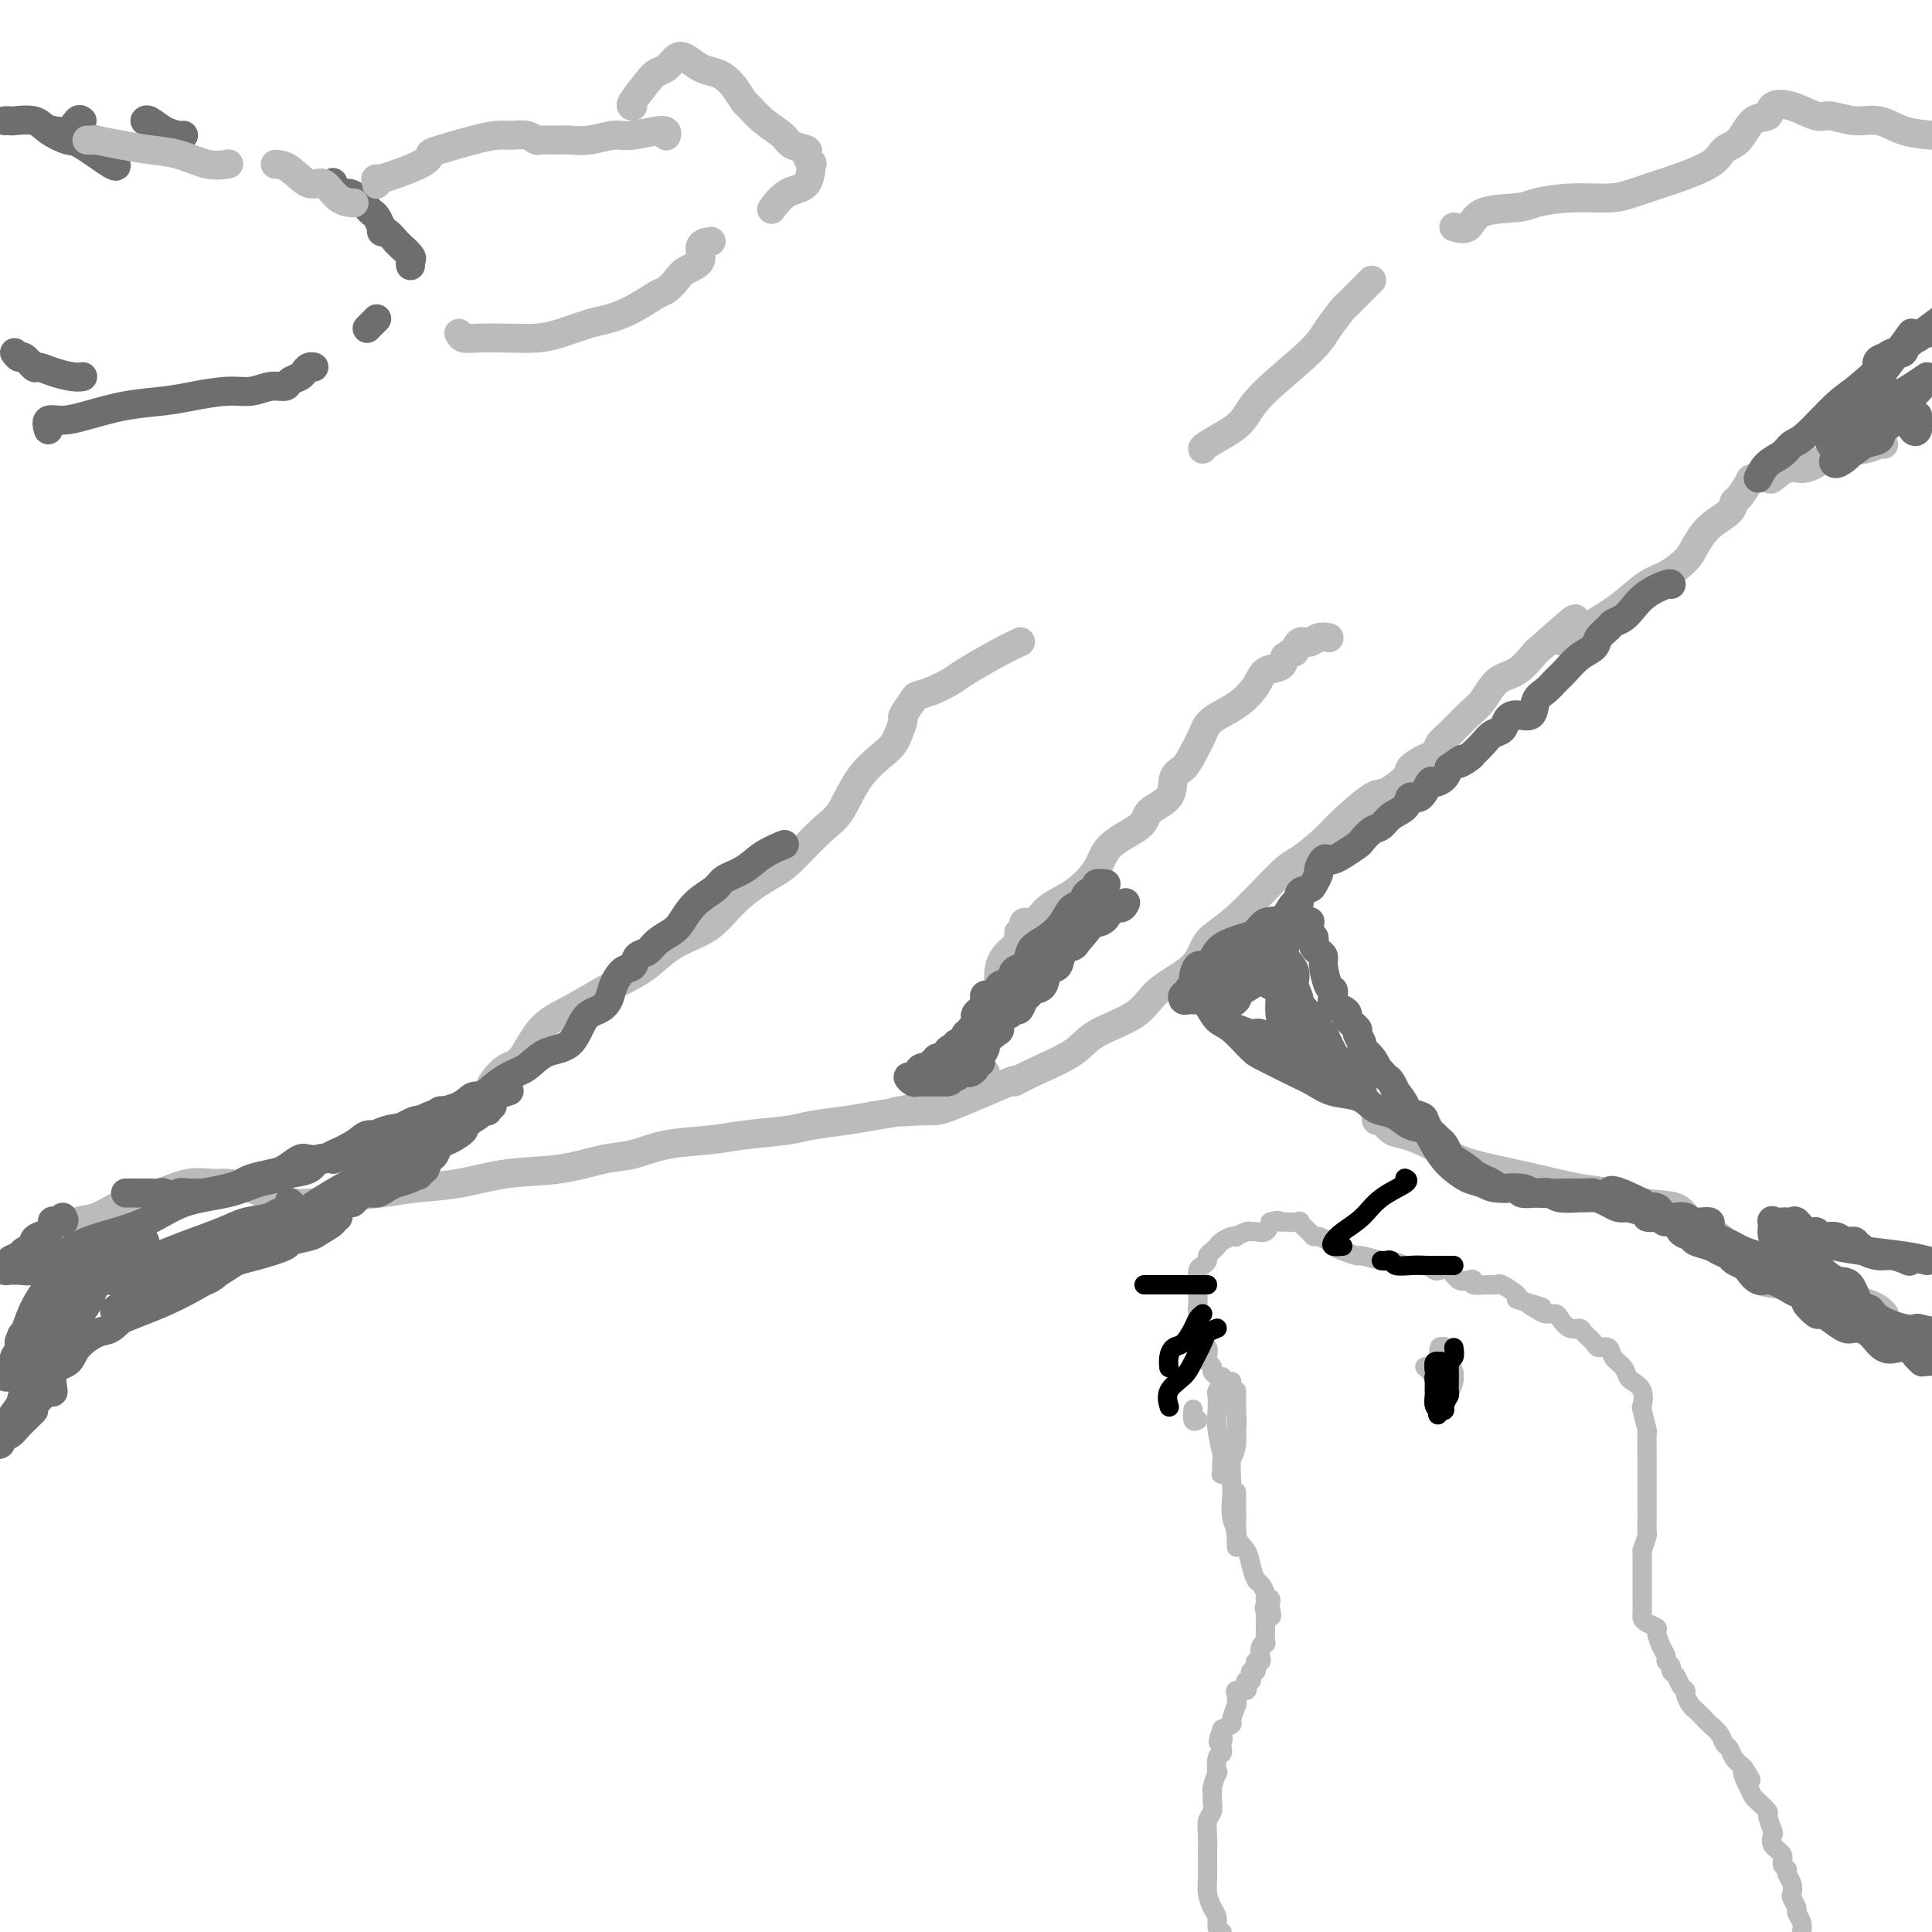 <svg viewBox='0 0 400 400' version='1.1' xmlns='http://www.w3.org/2000/svg' xmlns:xlink='http://www.w3.org/1999/xlink'><g fill='none' stroke='#BABBBB' stroke-width='6' stroke-linecap='round' stroke-linejoin='round'><path d='M7,260c0.215,0.093 0.430,0.186 1,0c0.570,-0.186 1.494,-0.650 2,-1c0.506,-0.350 0.594,-0.587 1,-1c0.406,-0.413 1.132,-1.002 2,-2c0.868,-0.998 1.879,-2.404 3,-3c1.121,-0.596 2.352,-0.380 4,-1c1.648,-0.620 3.713,-2.076 6,-3c2.287,-0.924 4.796,-1.317 7,-2c2.204,-0.683 4.101,-1.654 6,-2c1.899,-0.346 3.798,-0.065 5,0c1.202,0.065 1.707,-0.087 3,0c1.293,0.087 3.373,0.413 5,1c1.627,0.587 2.801,1.437 4,2c1.199,0.563 2.424,0.841 4,1c1.576,0.159 3.502,0.198 5,0c1.498,-0.198 2.566,-0.635 5,-1c2.434,-0.365 6.233,-0.660 9,-1c2.767,-0.340 4.500,-0.725 7,-1c2.500,-0.275 5.766,-0.440 9,-1c3.234,-0.560 6.437,-1.516 10,-2c3.563,-0.484 7.488,-0.497 11,-1c3.512,-0.503 6.612,-1.497 9,-2c2.388,-0.503 4.064,-0.516 6,-1c1.936,-0.484 4.132,-1.439 7,-2c2.868,-0.561 6.408,-0.728 9,-1c2.592,-0.272 4.236,-0.650 7,-1c2.764,-0.350 6.648,-0.671 9,-1c2.352,-0.329 3.172,-0.665 5,-1c1.828,-0.335 4.665,-0.667 7,-1c2.335,-0.333 4.167,-0.666 6,-1'/><path d='M181,231c18.820,-3.005 7.870,-1.518 5,-1c-2.870,0.518 2.339,0.068 5,0c2.661,-0.068 2.775,0.247 6,-1c3.225,-1.247 9.562,-4.055 12,-5c2.438,-0.945 0.978,-0.026 1,0c0.022,0.026 1.527,-0.841 4,-2c2.473,-1.159 5.913,-2.608 8,-4c2.087,-1.392 2.822,-2.725 5,-4c2.178,-1.275 5.799,-2.492 8,-4c2.201,-1.508 2.981,-3.308 5,-5c2.019,-1.692 5.276,-3.277 7,-5c1.724,-1.723 1.914,-3.584 3,-5c1.086,-1.416 3.067,-2.386 6,-5c2.933,-2.614 6.817,-6.873 9,-9c2.183,-2.127 2.666,-2.122 4,-3c1.334,-0.878 3.521,-2.637 5,-4c1.479,-1.363 2.250,-2.329 4,-4c1.750,-1.671 4.478,-4.048 6,-5c1.522,-0.952 1.836,-0.478 3,-1c1.164,-0.522 3.176,-2.041 4,-3c0.824,-0.959 0.460,-1.357 1,-2c0.540,-0.643 1.986,-1.530 3,-2c1.014,-0.470 1.598,-0.522 2,-1c0.402,-0.478 0.624,-1.382 1,-2c0.376,-0.618 0.908,-0.951 2,-2c1.092,-1.049 2.746,-2.814 4,-4c1.254,-1.186 2.109,-1.792 3,-3c0.891,-1.208 1.817,-3.018 3,-4c1.183,-0.982 2.624,-1.138 4,-2c1.376,-0.862 2.688,-2.431 4,-4'/><path d='M318,135c13.627,-12.149 6.195,-5.022 5,-3c-1.195,2.022 3.847,-1.061 7,-3c3.153,-1.939 4.416,-2.734 6,-4c1.584,-1.266 3.490,-3.003 5,-4c1.510,-0.997 2.625,-1.253 4,-2c1.375,-0.747 3.009,-1.983 4,-3c0.991,-1.017 1.339,-1.815 2,-3c0.661,-1.185 1.634,-2.759 3,-4c1.366,-1.241 3.123,-2.150 4,-3c0.877,-0.850 0.873,-1.640 1,-2c0.127,-0.360 0.386,-0.291 1,-1c0.614,-0.709 1.585,-2.198 2,-3c0.415,-0.802 0.274,-0.918 1,-1c0.726,-0.082 2.319,-0.129 3,0c0.681,0.129 0.451,0.434 1,0c0.549,-0.434 1.876,-1.608 3,-2c1.124,-0.392 2.045,-0.004 3,0c0.955,0.004 1.944,-0.377 3,-1c1.056,-0.623 2.178,-1.487 4,-2c1.822,-0.513 4.344,-0.674 6,-1c1.656,-0.326 2.446,-0.819 3,-1c0.554,-0.181 0.873,-0.052 1,0c0.127,0.052 0.064,0.026 0,0'/><path d='M204,222c-0.421,0.087 -0.843,0.174 -1,0c-0.157,-0.174 -0.050,-0.609 0,-1c0.050,-0.391 0.042,-0.737 0,-1c-0.042,-0.263 -0.119,-0.443 0,-1c0.119,-0.557 0.434,-1.490 1,-3c0.566,-1.510 1.381,-3.598 2,-5c0.619,-1.402 1.040,-2.117 1,-4c-0.040,-1.883 -0.543,-4.933 0,-7c0.543,-2.067 2.130,-3.151 3,-4c0.870,-0.849 1.023,-1.465 1,-2c-0.023,-0.535 -0.223,-0.990 0,-1c0.223,-0.010 0.869,0.424 1,0c0.131,-0.424 -0.253,-1.708 0,-2c0.253,-0.292 1.141,0.407 2,0c0.859,-0.407 1.688,-1.922 3,-3c1.312,-1.078 3.108,-1.720 5,-3c1.892,-1.280 3.880,-3.198 5,-5c1.120,-1.802 1.370,-3.488 3,-5c1.630,-1.512 4.639,-2.852 6,-4c1.361,-1.148 1.074,-2.105 2,-3c0.926,-0.895 3.064,-1.727 4,-3c0.936,-1.273 0.671,-2.988 1,-4c0.329,-1.012 1.252,-1.323 2,-2c0.748,-0.677 1.321,-1.721 2,-3c0.679,-1.279 1.465,-2.795 2,-4c0.535,-1.205 0.819,-2.101 2,-3c1.181,-0.899 3.258,-1.802 5,-3c1.742,-1.198 3.147,-2.692 4,-4c0.853,-1.308 1.153,-2.429 2,-3c0.847,-0.571 2.242,-0.592 3,-1c0.758,-0.408 0.879,-1.204 1,-2'/><path d='M266,136c2.739,-2.112 2.086,-0.892 2,-1c-0.086,-0.108 0.394,-1.546 1,-2c0.606,-0.454 1.338,0.074 2,0c0.662,-0.074 1.255,-0.751 2,-1c0.745,-0.249 1.641,-0.071 2,0c0.359,0.071 0.179,0.036 0,0'/><path d='M101,230c0.011,-0.264 0.022,-0.528 0,-1c-0.022,-0.472 -0.076,-1.151 0,-2c0.076,-0.849 0.282,-1.867 1,-3c0.718,-1.133 1.949,-2.380 3,-3c1.051,-0.620 1.921,-0.613 3,-2c1.079,-1.387 2.367,-4.169 4,-6c1.633,-1.831 3.610,-2.710 6,-4c2.390,-1.290 5.192,-2.992 7,-4c1.808,-1.008 2.622,-1.321 4,-2c1.378,-0.679 3.321,-1.724 5,-3c1.679,-1.276 3.093,-2.782 5,-4c1.907,-1.218 4.307,-2.146 6,-3c1.693,-0.854 2.679,-1.632 4,-3c1.321,-1.368 2.975,-3.325 5,-5c2.025,-1.675 4.420,-3.070 6,-4c1.580,-0.930 2.346,-1.397 4,-3c1.654,-1.603 4.198,-4.341 6,-6c1.802,-1.659 2.864,-2.239 4,-4c1.136,-1.761 2.347,-4.703 4,-7c1.653,-2.297 3.747,-3.947 5,-5c1.253,-1.053 1.663,-1.508 2,-2c0.337,-0.492 0.600,-1.021 1,-2c0.400,-0.979 0.938,-2.408 1,-3c0.062,-0.592 -0.352,-0.347 0,-1c0.352,-0.653 1.469,-2.203 2,-3c0.531,-0.797 0.476,-0.839 1,-1c0.524,-0.161 1.626,-0.439 3,-1c1.374,-0.561 3.020,-1.404 4,-2c0.980,-0.596 1.294,-0.943 3,-2c1.706,-1.057 4.806,-2.823 7,-4c2.194,-1.177 3.484,-1.765 4,-2c0.516,-0.235 0.258,-0.118 0,0'/><path d='M301,47c1.119,0.315 2.238,0.631 3,0c0.762,-0.631 1.165,-2.207 3,-3c1.835,-0.793 5.100,-0.803 7,-1c1.900,-0.197 2.436,-0.582 4,-1c1.564,-0.418 4.157,-0.870 7,-1c2.843,-0.130 5.934,0.062 8,0c2.066,-0.062 3.105,-0.377 5,-1c1.895,-0.623 4.646,-1.554 6,-2c1.354,-0.446 1.310,-0.407 3,-1c1.690,-0.593 5.115,-1.817 7,-3c1.885,-1.183 2.229,-2.324 3,-3c0.771,-0.676 1.968,-0.887 3,-2c1.032,-1.113 1.897,-3.128 3,-4c1.103,-0.872 2.443,-0.603 3,-1c0.557,-0.397 0.332,-1.461 1,-2c0.668,-0.539 2.229,-0.553 4,0c1.771,0.553 3.753,1.671 5,2c1.247,0.329 1.760,-0.133 3,0c1.240,0.133 3.209,0.860 5,1c1.791,0.140 3.405,-0.309 5,0c1.595,0.309 3.170,1.374 5,2c1.830,0.626 3.915,0.813 6,1'/><path d='M284,58c-2.076,2.096 -4.152,4.191 -5,5c-0.848,0.809 -0.468,0.331 -1,1c-0.532,0.669 -1.977,2.485 -3,4c-1.023,1.515 -1.623,2.728 -4,5c-2.377,2.272 -6.532,5.604 -9,8c-2.468,2.396 -3.250,3.858 -4,5c-0.750,1.142 -1.469,1.966 -3,3c-1.531,1.034 -3.874,2.278 -5,3c-1.126,0.722 -1.036,0.920 -1,1c0.036,0.080 0.018,0.040 0,0'/><path d='M285,231c-0.069,0.478 -0.138,0.956 0,1c0.138,0.044 0.481,-0.346 1,0c0.519,0.346 1.212,1.430 2,2c0.788,0.570 1.669,0.628 3,1c1.331,0.372 3.110,1.059 5,2c1.890,0.941 3.889,2.135 6,3c2.111,0.865 4.333,1.402 7,2c2.667,0.598 5.779,1.258 9,2c3.221,0.742 6.552,1.568 9,2c2.448,0.432 4.013,0.472 6,1c1.987,0.528 4.395,1.544 7,2c2.605,0.456 5.407,0.351 7,1c1.593,0.649 1.979,2.050 3,3c1.021,0.950 2.679,1.448 4,2c1.321,0.552 2.304,1.157 3,2c0.696,0.843 1.103,1.923 2,3c0.897,1.077 2.284,2.151 3,3c0.716,0.849 0.761,1.473 2,2c1.239,0.527 3.670,0.958 6,1c2.330,0.042 4.558,-0.304 6,0c1.442,0.304 2.098,1.257 4,2c1.902,0.743 5.051,1.277 7,2c1.949,0.723 2.700,1.635 3,2c0.300,0.365 0.150,0.182 0,0'/></g>
<g fill='none' stroke='#6D6E70' stroke-width='6' stroke-linecap='round' stroke-linejoin='round'><path d='M229,183c-0.901,-0.098 -1.803,-0.197 -2,0c-0.197,0.197 0.310,0.688 0,1c-0.310,0.312 -1.436,0.443 -2,1c-0.564,0.557 -0.564,1.539 -1,2c-0.436,0.461 -1.307,0.402 -2,1c-0.693,0.598 -1.207,1.852 -2,3c-0.793,1.148 -1.866,2.190 -3,3c-1.134,0.810 -2.330,1.386 -3,2c-0.670,0.614 -0.814,1.264 -1,2c-0.186,0.736 -0.413,1.559 -1,2c-0.587,0.441 -1.532,0.500 -2,1c-0.468,0.500 -0.459,1.440 -1,2c-0.541,0.560 -1.634,0.742 -2,1c-0.366,0.258 -0.006,0.594 0,1c0.006,0.406 -0.341,0.882 -1,1c-0.659,0.118 -1.630,-0.123 -2,0c-0.370,0.123 -0.138,0.609 0,1c0.138,0.391 0.180,0.687 0,1c-0.180,0.313 -0.584,0.645 -1,1c-0.416,0.355 -0.843,0.734 -1,1c-0.157,0.266 -0.042,0.418 0,1c0.042,0.582 0.012,1.595 0,2c-0.012,0.405 -0.006,0.203 0,0'/><path d='M202,213c-0.549,1.013 -0.922,0.046 -1,0c-0.078,-0.046 0.137,0.829 0,1c-0.137,0.171 -0.628,-0.361 -1,0c-0.372,0.361 -0.626,1.616 -1,2c-0.374,0.384 -0.869,-0.103 -1,0c-0.131,0.103 0.101,0.797 0,1c-0.101,0.203 -0.535,-0.086 -1,0c-0.465,0.086 -0.961,0.545 -1,1c-0.039,0.455 0.377,0.905 0,1c-0.377,0.095 -1.549,-0.167 -2,0c-0.451,0.167 -0.180,0.762 0,1c0.180,0.238 0.269,0.119 0,0c-0.269,-0.119 -0.898,-0.238 -1,0c-0.102,0.238 0.322,0.833 0,1c-0.322,0.167 -1.390,-0.095 -2,0c-0.610,0.095 -0.763,0.547 -1,1c-0.237,0.453 -0.559,0.906 -1,1c-0.441,0.094 -1.001,-0.171 -1,0c0.001,0.171 0.565,0.778 1,1c0.435,0.222 0.742,0.060 1,0c0.258,-0.060 0.467,-0.016 1,0c0.533,0.016 1.390,0.004 2,0c0.610,-0.004 0.972,-0.001 1,0c0.028,0.001 -0.278,0.000 0,0c0.278,-0.000 1.139,-0.000 2,0'/><path d='M196,224c1.261,-0.088 0.915,-0.807 1,-1c0.085,-0.193 0.601,0.142 1,0c0.399,-0.142 0.680,-0.760 1,-1c0.320,-0.240 0.678,-0.102 1,0c0.322,0.102 0.607,0.169 1,0c0.393,-0.169 0.894,-0.574 1,-1c0.106,-0.426 -0.184,-0.872 0,-1c0.184,-0.128 0.840,0.064 1,0c0.160,-0.064 -0.177,-0.383 0,-1c0.177,-0.617 0.869,-1.531 1,-2c0.131,-0.469 -0.298,-0.492 0,-1c0.298,-0.508 1.323,-1.499 2,-2c0.677,-0.501 1.008,-0.511 1,-1c-0.008,-0.489 -0.353,-1.458 0,-2c0.353,-0.542 1.404,-0.656 2,-1c0.596,-0.344 0.736,-0.919 1,-1c0.264,-0.081 0.652,0.331 1,0c0.348,-0.331 0.655,-1.406 1,-2c0.345,-0.594 0.726,-0.706 1,-1c0.274,-0.294 0.439,-0.769 1,-1c0.561,-0.231 1.516,-0.219 2,-1c0.484,-0.781 0.497,-2.356 1,-3c0.503,-0.644 1.496,-0.358 2,-1c0.504,-0.642 0.520,-2.211 1,-3c0.480,-0.789 1.423,-0.797 2,-1c0.577,-0.203 0.789,-0.602 1,-1'/><path d='M223,195c4.290,-4.816 1.516,-2.356 1,-2c-0.516,0.356 1.227,-1.392 2,-2c0.773,-0.608 0.575,-0.076 1,0c0.425,0.076 1.473,-0.306 2,-1c0.527,-0.694 0.533,-1.702 1,-2c0.467,-0.298 1.395,0.112 2,0c0.605,-0.112 0.887,-0.746 1,-1c0.113,-0.254 0.056,-0.127 0,0'/><path d='M249,205c0.019,0.318 0.037,0.635 0,1c-0.037,0.365 -0.130,0.777 0,1c0.130,0.223 0.482,0.257 1,1c0.518,0.743 1.202,2.195 2,3c0.798,0.805 1.711,0.964 3,2c1.289,1.036 2.955,2.950 4,4c1.045,1.050 1.469,1.236 3,2c1.531,0.764 4.168,2.106 6,3c1.832,0.894 2.860,1.339 4,2c1.140,0.661 2.391,1.538 4,2c1.609,0.462 3.574,0.509 5,1c1.426,0.491 2.311,1.425 3,2c0.689,0.575 1.182,0.790 2,1c0.818,0.210 1.963,0.416 3,1c1.037,0.584 1.968,1.546 3,2c1.032,0.454 2.166,0.402 3,1c0.834,0.598 1.368,1.848 2,3c0.632,1.152 1.363,2.208 2,3c0.637,0.792 1.179,1.322 2,2c0.821,0.678 1.921,1.506 3,2c1.079,0.494 2.136,0.654 3,1c0.864,0.346 1.533,0.878 3,1c1.467,0.122 3.731,-0.164 5,0c1.269,0.164 1.544,0.779 3,1c1.456,0.221 4.095,0.048 6,0c1.905,-0.048 3.077,0.029 4,0c0.923,-0.029 1.598,-0.165 2,0c0.402,0.165 0.530,0.632 1,1c0.470,0.368 1.280,0.638 2,1c0.720,0.362 1.348,0.818 2,1c0.652,0.182 1.326,0.091 2,0'/><path d='M337,250c5.793,1.382 3.777,1.839 4,2c0.223,0.161 2.685,0.028 4,0c1.315,-0.028 1.485,0.051 2,0c0.515,-0.051 1.377,-0.231 2,0c0.623,0.231 1.006,0.874 2,1c0.994,0.126 2.597,-0.265 3,0c0.403,0.265 -0.395,1.184 0,2c0.395,0.816 1.983,1.528 3,2c1.017,0.472 1.465,0.705 2,1c0.535,0.295 1.159,0.651 2,1c0.841,0.349 1.898,0.689 3,1c1.102,0.311 2.247,0.592 3,1c0.753,0.408 1.114,0.945 2,2c0.886,1.055 2.297,2.630 3,3c0.703,0.370 0.699,-0.465 1,0c0.301,0.465 0.909,2.232 1,3c0.091,0.768 -0.334,0.539 0,1c0.334,0.461 1.425,1.612 2,2c0.575,0.388 0.632,0.014 1,0c0.368,-0.014 1.046,0.333 2,1c0.954,0.667 2.185,1.654 3,2c0.815,0.346 1.215,0.053 2,0c0.785,-0.053 1.954,0.136 3,1c1.046,0.864 1.969,2.404 3,3c1.031,0.596 2.171,0.248 3,0c0.829,-0.248 1.346,-0.396 2,0c0.654,0.396 1.445,1.337 2,2c0.555,0.663 0.873,1.046 1,1c0.127,-0.046 0.064,-0.523 0,-1'/><path d='M398,281c3.168,1.513 0.087,0.797 -1,0c-1.087,-0.797 -0.181,-1.675 0,-2c0.181,-0.325 -0.364,-0.095 -1,0c-0.636,0.095 -1.363,0.057 -2,0c-0.637,-0.057 -1.182,-0.133 -2,-1c-0.818,-0.867 -1.907,-2.526 -3,-3c-1.093,-0.474 -2.189,0.238 -3,0c-0.811,-0.238 -1.336,-1.427 -2,-2c-0.664,-0.573 -1.468,-0.530 -2,-1c-0.532,-0.470 -0.792,-1.453 -2,-2c-1.208,-0.547 -3.363,-0.659 -4,-1c-0.637,-0.341 0.244,-0.913 0,-1c-0.244,-0.087 -1.614,0.310 -3,0c-1.386,-0.310 -2.790,-1.326 -4,-2c-1.210,-0.674 -2.226,-1.007 -3,-1c-0.774,0.007 -1.306,0.353 -2,0c-0.694,-0.353 -1.551,-1.404 -2,-2c-0.449,-0.596 -0.489,-0.737 -1,-1c-0.511,-0.263 -1.493,-0.648 -2,-1c-0.507,-0.352 -0.540,-0.672 -1,-1c-0.460,-0.328 -1.346,-0.664 -2,-1c-0.654,-0.336 -1.077,-0.672 -2,-1c-0.923,-0.328 -2.345,-0.648 -3,-1c-0.655,-0.352 -0.543,-0.737 -1,-1c-0.457,-0.263 -1.482,-0.404 -2,-1c-0.518,-0.596 -0.528,-1.648 -1,-2c-0.472,-0.352 -1.405,-0.006 -2,0c-0.595,0.006 -0.850,-0.328 -1,-1c-0.150,-0.672 -0.194,-1.681 -1,-2c-0.806,-0.319 -2.373,0.052 -3,0c-0.627,-0.052 -0.313,-0.526 0,-1'/><path d='M340,249c-10.003,-4.967 -6.011,-1.384 -5,0c1.011,1.384 -0.958,0.568 -2,0c-1.042,-0.568 -1.156,-0.888 -2,-1c-0.844,-0.112 -2.416,-0.016 -3,0c-0.584,0.016 -0.178,-0.047 -1,0c-0.822,0.047 -2.873,0.205 -4,0c-1.127,-0.205 -1.331,-0.772 -2,-1c-0.669,-0.228 -1.803,-0.117 -3,0c-1.197,0.117 -2.456,0.239 -3,0c-0.544,-0.239 -0.374,-0.838 -1,-1c-0.626,-0.162 -2.048,0.115 -3,0c-0.952,-0.115 -1.433,-0.621 -2,-1c-0.567,-0.379 -1.220,-0.630 -2,-1c-0.780,-0.370 -1.686,-0.857 -2,-1c-0.314,-0.143 -0.034,0.060 0,0c0.034,-0.060 -0.176,-0.383 -1,-1c-0.824,-0.617 -2.262,-1.528 -3,-2c-0.738,-0.472 -0.775,-0.507 -1,-1c-0.225,-0.493 -0.638,-1.445 -1,-2c-0.362,-0.555 -0.672,-0.712 -1,-1c-0.328,-0.288 -0.674,-0.708 -1,-1c-0.326,-0.292 -0.631,-0.457 -1,-1c-0.369,-0.543 -0.800,-1.464 -1,-2c-0.200,-0.536 -0.168,-0.688 -1,-1c-0.832,-0.312 -2.527,-0.784 -3,-1c-0.473,-0.216 0.277,-0.176 0,-1c-0.277,-0.824 -1.580,-2.511 -2,-3c-0.420,-0.489 0.042,0.219 0,0c-0.042,-0.219 -0.588,-1.367 -1,-2c-0.412,-0.633 -0.689,-0.752 -1,-1c-0.311,-0.248 -0.655,-0.624 -1,-1'/><path d='M286,222c-2.520,-2.920 -1.321,-1.220 -1,-1c0.321,0.220 -0.238,-1.039 -1,-2c-0.762,-0.961 -1.729,-1.623 -2,-2c-0.271,-0.377 0.152,-0.468 0,-1c-0.152,-0.532 -0.880,-1.505 -1,-2c-0.120,-0.495 0.367,-0.513 0,-1c-0.367,-0.487 -1.587,-1.443 -2,-2c-0.413,-0.557 -0.019,-0.713 0,-1c0.019,-0.287 -0.337,-0.704 -1,-1c-0.663,-0.296 -1.632,-0.471 -2,-1c-0.368,-0.529 -0.136,-1.413 0,-2c0.136,-0.587 0.177,-0.878 0,-1c-0.177,-0.122 -0.573,-0.074 -1,-1c-0.427,-0.926 -0.885,-2.825 -1,-4c-0.115,-1.175 0.114,-1.624 0,-2c-0.114,-0.376 -0.570,-0.677 -1,-1c-0.430,-0.323 -0.834,-0.668 -1,-1c-0.166,-0.332 -0.095,-0.649 0,-1c0.095,-0.351 0.214,-0.734 0,-1c-0.214,-0.266 -0.761,-0.415 -1,-1c-0.239,-0.585 -0.169,-1.607 0,-2c0.169,-0.393 0.437,-0.159 0,0c-0.437,0.159 -1.578,0.242 -2,0c-0.422,-0.242 -0.124,-0.811 0,-1c0.124,-0.189 0.074,0.001 0,0c-0.074,-0.001 -0.174,-0.193 -1,0c-0.826,0.193 -2.379,0.769 -3,1c-0.621,0.231 -0.311,0.115 0,0'/><path d='M265,191c-1.509,-0.108 -2.281,-0.378 -3,0c-0.719,0.378 -1.386,1.406 -2,2c-0.614,0.594 -1.176,0.755 -2,1c-0.824,0.245 -1.909,0.574 -3,1c-1.091,0.426 -2.186,0.951 -3,2c-0.814,1.049 -1.346,2.624 -2,3c-0.654,0.376 -1.428,-0.445 -2,0c-0.572,0.445 -0.941,2.157 -1,3c-0.059,0.843 0.194,0.818 0,1c-0.194,0.182 -0.834,0.571 -1,1c-0.166,0.429 0.140,0.900 0,1c-0.140,0.100 -0.728,-0.169 -1,0c-0.272,0.169 -0.228,0.777 0,1c0.228,0.223 0.638,0.063 1,0c0.362,-0.063 0.674,-0.028 1,0c0.326,0.028 0.665,0.049 1,0c0.335,-0.049 0.666,-0.169 1,0c0.334,0.169 0.671,0.628 1,1c0.329,0.372 0.650,0.659 1,1c0.350,0.341 0.731,0.737 1,1c0.269,0.263 0.428,0.394 1,1c0.572,0.606 1.557,1.686 2,2c0.443,0.314 0.345,-0.137 1,0c0.655,0.137 2.062,0.861 3,1c0.938,0.139 1.406,-0.309 2,0c0.594,0.309 1.312,1.374 2,2c0.688,0.626 1.344,0.813 2,1'/><path d='M265,217c3.588,1.718 3.056,0.512 3,0c-0.056,-0.512 0.362,-0.329 1,0c0.638,0.329 1.496,0.806 2,1c0.504,0.194 0.653,0.106 1,0c0.347,-0.106 0.892,-0.228 1,0c0.108,0.228 -0.222,0.808 0,1c0.222,0.192 0.998,-0.003 1,0c0.002,0.003 -0.768,0.203 -1,0c-0.232,-0.203 0.074,-0.809 0,-1c-0.074,-0.191 -0.526,0.035 -1,-1c-0.474,-1.035 -0.968,-3.330 -1,-4c-0.032,-0.670 0.400,0.285 0,0c-0.400,-0.285 -1.632,-1.809 -2,-3c-0.368,-1.191 0.127,-2.049 0,-3c-0.127,-0.951 -0.875,-1.995 -1,-3c-0.125,-1.005 0.373,-1.972 0,-3c-0.373,-1.028 -1.616,-2.117 -2,-3c-0.384,-0.883 0.093,-1.559 0,-2c-0.093,-0.441 -0.755,-0.647 -1,-1c-0.245,-0.353 -0.073,-0.853 0,-1c0.073,-0.147 0.049,0.058 0,0c-0.049,-0.058 -0.121,-0.381 0,-1c0.121,-0.619 0.436,-1.536 0,-2c-0.436,-0.464 -1.622,-0.475 -2,0c-0.378,0.475 0.052,1.436 0,2c-0.052,0.564 -0.586,0.733 -1,1c-0.414,0.267 -0.707,0.634 -1,1'/><path d='M261,195c-0.745,0.888 -0.606,1.107 -1,2c-0.394,0.893 -1.319,2.459 -2,3c-0.681,0.541 -1.117,0.056 -2,0c-0.883,-0.056 -2.213,0.317 -3,1c-0.787,0.683 -1.030,1.676 -1,2c0.030,0.324 0.332,-0.020 1,0c0.668,0.020 1.703,0.403 2,0c0.297,-0.403 -0.144,-1.591 0,-2c0.144,-0.409 0.872,-0.040 1,0c0.128,0.040 -0.345,-0.248 -1,0c-0.655,0.248 -1.492,1.033 -2,2c-0.508,0.967 -0.685,2.117 -1,3c-0.315,0.883 -0.766,1.497 -1,2c-0.234,0.503 -0.251,0.893 0,1c0.251,0.107 0.770,-0.069 1,0c0.230,0.069 0.169,0.382 1,0c0.831,-0.382 2.552,-1.459 3,-2c0.448,-0.541 -0.378,-0.547 0,-1c0.378,-0.453 1.959,-1.354 3,-2c1.041,-0.646 1.540,-1.037 2,-1c0.460,0.037 0.880,0.500 1,0c0.120,-0.500 -0.059,-1.965 0,-2c0.059,-0.035 0.355,1.358 1,2c0.645,0.642 1.639,0.533 2,1c0.361,0.467 0.088,1.509 0,2c-0.088,0.491 0.007,0.431 0,1c-0.007,0.569 -0.117,1.769 0,3c0.117,1.231 0.462,2.495 1,3c0.538,0.505 1.269,0.253 2,0'/><path d='M268,213c0.861,2.178 0.013,2.624 0,3c-0.013,0.376 0.808,0.682 1,1c0.192,0.318 -0.244,0.649 0,1c0.244,0.351 1.169,0.723 2,1c0.831,0.277 1.570,0.460 2,1c0.430,0.540 0.553,1.437 1,2c0.447,0.563 1.220,0.791 2,1c0.780,0.209 1.569,0.397 2,1c0.431,0.603 0.506,1.620 1,2c0.494,0.380 1.407,0.123 2,0c0.593,-0.123 0.864,-0.112 1,0c0.136,0.112 0.136,0.324 0,0c-0.136,-0.324 -0.407,-1.184 -1,-2c-0.593,-0.816 -1.506,-1.589 -2,-2c-0.494,-0.411 -0.569,-0.459 -1,-1c-0.431,-0.541 -1.219,-1.574 -2,-3c-0.781,-1.426 -1.555,-3.246 -2,-4c-0.445,-0.754 -0.560,-0.444 -1,-1c-0.440,-0.556 -1.206,-1.980 -2,-3c-0.794,-1.020 -1.616,-1.637 -2,-2c-0.384,-0.363 -0.330,-0.474 -1,-1c-0.670,-0.526 -2.062,-1.469 -3,-2c-0.938,-0.531 -1.420,-0.651 -2,-1c-0.580,-0.349 -1.259,-0.929 -2,-1c-0.741,-0.071 -1.546,0.365 -2,0c-0.454,-0.365 -0.558,-1.533 -1,-2c-0.442,-0.467 -1.221,-0.234 -2,0'/><path d='M256,201c-2.433,-1.643 -1.017,-1.252 0,-1c1.017,0.252 1.633,0.363 2,0c0.367,-0.363 0.483,-1.201 1,-2c0.517,-0.799 1.433,-1.560 2,-2c0.567,-0.440 0.785,-0.561 1,-1c0.215,-0.439 0.426,-1.198 1,-2c0.574,-0.802 1.511,-1.647 2,-2c0.489,-0.353 0.530,-0.213 1,-1c0.470,-0.787 1.368,-2.500 2,-3c0.632,-0.500 0.996,0.213 1,0c0.004,-0.213 -0.354,-1.351 0,-2c0.354,-0.649 1.418,-0.808 2,-1c0.582,-0.192 0.681,-0.416 1,-1c0.319,-0.584 0.859,-1.529 1,-2c0.141,-0.471 -0.115,-0.468 0,-1c0.115,-0.532 0.602,-1.600 1,-2c0.398,-0.400 0.708,-0.134 1,0c0.292,0.134 0.568,0.134 1,0c0.432,-0.134 1.022,-0.402 2,-1c0.978,-0.598 2.344,-1.525 3,-2c0.656,-0.475 0.603,-0.497 1,-1c0.397,-0.503 1.243,-1.488 2,-2c0.757,-0.512 1.424,-0.551 2,-1c0.576,-0.449 1.061,-1.309 2,-2c0.939,-0.691 2.330,-1.214 3,-2c0.670,-0.786 0.617,-1.835 1,-2c0.383,-0.165 1.202,0.552 2,0c0.798,-0.552 1.575,-2.375 2,-3c0.425,-0.625 0.499,-0.053 1,0c0.501,0.053 1.429,-0.413 2,-1c0.571,-0.587 0.786,-1.293 1,-2'/><path d='M300,159c4.372,-3.123 2.302,-1.431 2,-1c-0.302,0.431 1.165,-0.399 2,-1c0.835,-0.601 1.040,-0.972 1,-1c-0.040,-0.028 -0.323,0.287 0,0c0.323,-0.287 1.254,-1.178 2,-2c0.746,-0.822 1.307,-1.577 2,-2c0.693,-0.423 1.519,-0.515 2,-1c0.481,-0.485 0.618,-1.361 1,-2c0.382,-0.639 1.008,-1.039 2,-1c0.992,0.039 2.348,0.517 3,0c0.652,-0.517 0.600,-2.029 1,-3c0.400,-0.971 1.253,-1.401 2,-2c0.747,-0.599 1.389,-1.368 2,-2c0.611,-0.632 1.190,-1.129 2,-2c0.810,-0.871 1.851,-2.117 3,-3c1.149,-0.883 2.405,-1.402 3,-2c0.595,-0.598 0.529,-1.276 1,-2c0.471,-0.724 1.479,-1.496 2,-2c0.521,-0.504 0.556,-0.741 1,-1c0.444,-0.259 1.296,-0.539 2,-1c0.704,-0.461 1.261,-1.104 2,-2c0.739,-0.896 1.662,-2.044 3,-3c1.338,-0.956 3.091,-1.719 4,-2c0.909,-0.281 0.974,-0.080 1,0c0.026,0.080 0.013,0.040 0,0'/><path d='M370,255c0.407,0.447 0.815,0.893 1,1c0.185,0.107 0.149,-0.126 1,0c0.851,0.126 2.590,0.611 4,1c1.410,0.389 2.491,0.682 4,1c1.509,0.318 3.445,0.663 6,1c2.555,0.337 5.730,0.668 8,1c2.270,0.332 3.635,0.666 5,1'/><path d='M395,261c0.272,0.119 0.543,0.238 0,0c-0.543,-0.238 -1.901,-0.833 -3,-1c-1.099,-0.167 -1.939,0.095 -3,0c-1.061,-0.095 -2.343,-0.546 -3,-1c-0.657,-0.454 -0.688,-0.910 -1,-1c-0.312,-0.090 -0.903,0.187 -1,0c-0.097,-0.187 0.301,-0.839 0,-1c-0.301,-0.161 -1.302,0.169 -2,0c-0.698,-0.169 -1.094,-0.837 -2,-1c-0.906,-0.163 -2.323,0.181 -3,0c-0.677,-0.181 -0.616,-0.886 -1,-1c-0.384,-0.114 -1.215,0.361 -2,0c-0.785,-0.361 -1.524,-1.560 -2,-2c-0.476,-0.440 -0.687,-0.121 -1,0c-0.313,0.121 -0.726,0.043 -1,0c-0.274,-0.043 -0.407,-0.052 -1,0c-0.593,0.052 -1.645,0.164 -2,0c-0.355,-0.164 -0.013,-0.606 0,0c0.013,0.606 -0.304,2.258 0,3c0.304,0.742 1.229,0.574 2,1c0.771,0.426 1.390,1.445 2,2c0.610,0.555 1.213,0.647 2,1c0.787,0.353 1.759,0.969 3,2c1.241,1.031 2.752,2.478 4,3c1.248,0.522 2.231,0.119 3,1c0.769,0.881 1.322,3.045 2,4c0.678,0.955 1.481,0.699 2,1c0.519,0.301 0.755,1.158 2,2c1.245,0.842 3.499,1.669 5,2c1.501,0.331 2.251,0.165 3,0'/><path d='M397,275c2.167,0.500 3.583,0.750 5,1'/><path d='M105,226c0.375,-0.126 0.750,-0.252 0,0c-0.750,0.252 -2.625,0.884 -4,1c-1.375,0.116 -2.250,-0.282 -3,0c-0.750,0.282 -1.374,1.245 -3,2c-1.626,0.755 -4.253,1.300 -6,2c-1.747,0.700 -2.615,1.553 -4,2c-1.385,0.447 -3.286,0.488 -5,1c-1.714,0.512 -3.240,1.497 -4,2c-0.760,0.503 -0.755,0.525 -2,1c-1.245,0.475 -3.740,1.402 -5,2c-1.260,0.598 -1.284,0.867 -2,1c-0.716,0.133 -2.125,0.130 -3,0c-0.875,-0.130 -1.217,-0.386 -2,0c-0.783,0.386 -2.006,1.412 -3,2c-0.994,0.588 -1.759,0.736 -3,1c-1.241,0.264 -2.958,0.645 -4,1c-1.042,0.355 -1.409,0.684 -2,1c-0.591,0.316 -1.405,0.619 -3,1c-1.595,0.381 -3.970,0.839 -5,1c-1.030,0.161 -0.714,0.025 -1,0c-0.286,-0.025 -1.175,0.060 -2,0c-0.825,-0.060 -1.586,-0.265 -2,0c-0.414,0.265 -0.481,0.999 -1,1c-0.519,0.001 -1.491,-0.732 -2,-1c-0.509,-0.268 -0.557,-0.072 -1,0c-0.443,0.072 -1.282,0.019 -2,0c-0.718,-0.019 -1.316,-0.005 -2,0c-0.684,0.005 -1.453,0.001 -2,0c-0.547,-0.001 -0.870,-0.000 -1,0c-0.130,0.000 -0.065,0.000 0,0'/><path d='M13,252c0.231,0.408 0.462,0.816 0,1c-0.462,0.184 -1.617,0.143 -2,0c-0.383,-0.143 0.004,-0.389 0,0c-0.004,0.389 -0.401,1.414 -1,2c-0.599,0.586 -1.402,0.735 -2,1c-0.598,0.265 -0.991,0.648 -1,1c-0.009,0.352 0.366,0.673 0,1c-0.366,0.327 -1.475,0.661 -2,1c-0.525,0.339 -0.467,0.683 -1,1c-0.533,0.317 -1.657,0.607 -2,1c-0.343,0.393 0.093,0.890 0,1c-0.093,0.110 -0.717,-0.167 -1,0c-0.283,0.167 -0.225,0.778 0,1c0.225,0.222 0.617,0.055 1,0c0.383,-0.055 0.756,0.004 1,0c0.244,-0.004 0.360,-0.069 1,0c0.640,0.069 1.803,0.274 3,0c1.197,-0.274 2.427,-1.025 4,-2c1.573,-0.975 3.490,-2.172 5,-3c1.510,-0.828 2.612,-1.286 5,-2c2.388,-0.714 6.061,-1.683 9,-3c2.939,-1.317 5.145,-2.983 8,-4c2.855,-1.017 6.358,-1.385 9,-2c2.642,-0.615 4.422,-1.479 6,-2c1.578,-0.521 2.953,-0.700 4,-1c1.047,-0.300 1.765,-0.719 3,-1c1.235,-0.281 2.986,-0.422 4,-1c1.014,-0.578 1.290,-1.594 2,-2c0.710,-0.406 1.855,-0.203 3,0'/><path d='M69,240c9.674,-3.696 2.859,-1.437 1,-1c-1.859,0.437 1.239,-0.948 3,-2c1.761,-1.052 2.187,-1.770 3,-2c0.813,-0.230 2.014,0.027 3,0c0.986,-0.027 1.755,-0.337 3,-1c1.245,-0.663 2.964,-1.680 4,-2c1.036,-0.320 1.390,0.058 2,0c0.610,-0.058 1.476,-0.551 2,-1c0.524,-0.449 0.705,-0.854 1,-1c0.295,-0.146 0.704,-0.034 1,0c0.296,0.034 0.478,-0.009 1,0c0.522,0.009 1.383,0.069 2,0c0.617,-0.069 0.992,-0.266 1,0c0.008,0.266 -0.349,0.996 0,1c0.349,0.004 1.405,-0.717 2,-1c0.595,-0.283 0.730,-0.130 1,0c0.270,0.130 0.676,0.235 1,0c0.324,-0.235 0.567,-0.810 1,-1c0.433,-0.190 1.058,0.003 1,0c-0.058,-0.003 -0.798,-0.204 -1,0c-0.202,0.204 0.134,0.813 0,1c-0.134,0.187 -0.739,-0.048 -1,0c-0.261,0.048 -0.178,0.379 -1,1c-0.822,0.621 -2.549,1.532 -3,2c-0.451,0.468 0.374,0.492 0,1c-0.374,0.508 -1.945,1.501 -3,2c-1.055,0.499 -1.592,0.505 -2,1c-0.408,0.495 -0.687,1.479 -1,2c-0.313,0.521 -0.661,0.577 -1,1c-0.339,0.423 -0.670,1.211 -1,2'/><path d='M88,242c-2.313,2.190 -1.095,1.165 -1,1c0.095,-0.165 -0.933,0.529 -2,1c-1.067,0.471 -2.173,0.717 -3,1c-0.827,0.283 -1.374,0.601 -2,1c-0.626,0.399 -1.332,0.877 -2,1c-0.668,0.123 -1.297,-0.109 -2,0c-0.703,0.109 -1.479,0.559 -2,1c-0.521,0.441 -0.785,0.874 -1,1c-0.215,0.126 -0.380,-0.055 -1,0c-0.620,0.055 -1.693,0.347 -2,1c-0.307,0.653 0.153,1.666 0,2c-0.153,0.334 -0.918,-0.012 -1,0c-0.082,0.012 0.519,0.384 0,1c-0.519,0.616 -2.156,1.478 -3,2c-0.844,0.522 -0.893,0.705 -2,1c-1.107,0.295 -3.270,0.703 -4,1c-0.730,0.297 -0.026,0.484 -1,1c-0.974,0.516 -3.625,1.363 -6,2c-2.375,0.637 -4.473,1.065 -6,2c-1.527,0.935 -2.481,2.377 -4,3c-1.519,0.623 -3.602,0.427 -5,1c-1.398,0.573 -2.112,1.913 -4,3c-1.888,1.087 -4.952,1.920 -7,3c-2.048,1.080 -3.082,2.408 -4,3c-0.918,0.592 -1.720,0.447 -3,1c-1.280,0.553 -3.038,1.802 -4,3c-0.962,1.198 -1.128,2.343 -2,3c-0.872,0.657 -2.450,0.826 -3,2c-0.550,1.174 -0.071,3.355 0,4c0.071,0.645 -0.265,-0.244 -1,0c-0.735,0.244 -1.867,1.622 -3,3'/><path d='M7,291c-1.852,2.394 0.018,0.880 0,1c-0.018,0.120 -1.923,1.875 -3,3c-1.077,1.125 -1.324,1.619 -2,2c-0.676,0.381 -1.779,0.648 -2,1c-0.221,0.352 0.441,0.789 0,1c-0.441,0.211 -1.984,0.198 -2,0c-0.016,-0.198 1.496,-0.580 2,-1c0.504,-0.420 -0.002,-0.878 0,-1c0.002,-0.122 0.510,0.094 1,0c0.490,-0.094 0.963,-0.496 1,-1c0.037,-0.504 -0.363,-1.110 0,-2c0.363,-0.890 1.488,-2.063 2,-3c0.512,-0.937 0.410,-1.636 1,-3c0.590,-1.364 1.870,-3.392 3,-5c1.130,-1.608 2.108,-2.794 3,-4c0.892,-1.206 1.696,-2.430 3,-4c1.304,-1.570 3.108,-3.485 4,-5c0.892,-1.515 0.870,-2.630 2,-4c1.130,-1.370 3.410,-2.994 5,-4c1.590,-1.006 2.490,-1.395 3,-2c0.510,-0.605 0.631,-1.428 1,-2c0.369,-0.572 0.985,-0.894 1,-1c0.015,-0.106 -0.572,0.003 -1,0c-0.428,-0.003 -0.696,-0.116 -1,0c-0.304,0.116 -0.644,0.463 -1,1c-0.356,0.537 -0.729,1.264 -2,2c-1.271,0.736 -3.440,1.482 -5,3c-1.560,1.518 -2.511,3.809 -4,5c-1.489,1.191 -3.516,1.282 -5,2c-1.484,0.718 -2.424,2.062 -3,3c-0.576,0.938 -0.788,1.469 -1,2'/><path d='M7,275c-3.942,2.858 -2.298,1.004 -2,1c0.298,-0.004 -0.751,1.843 -1,2c-0.249,0.157 0.301,-1.375 1,-2c0.699,-0.625 1.546,-0.342 2,-1c0.454,-0.658 0.514,-2.258 1,-4c0.486,-1.742 1.398,-3.626 2,-5c0.602,-1.374 0.894,-2.238 1,-3c0.106,-0.762 0.027,-1.421 0,-2c-0.027,-0.579 -0.002,-1.076 0,-1c0.002,0.076 -0.020,0.725 0,1c0.020,0.275 0.083,0.176 0,1c-0.083,0.824 -0.312,2.571 -1,4c-0.688,1.429 -1.835,2.540 -3,5c-1.165,2.460 -2.348,6.268 -3,8c-0.652,1.732 -0.774,1.388 -1,2c-0.226,0.612 -0.556,2.180 -1,3c-0.444,0.820 -1.001,0.892 -1,1c0.001,0.108 0.559,0.252 1,0c0.441,-0.252 0.763,-0.899 1,-2c0.237,-1.101 0.388,-2.655 1,-4c0.612,-1.345 1.685,-2.479 3,-4c1.315,-1.521 2.872,-3.427 4,-5c1.128,-1.573 1.826,-2.812 3,-4c1.174,-1.188 2.825,-2.325 4,-3c1.175,-0.675 1.873,-0.888 3,-1c1.127,-0.112 2.684,-0.123 3,0c0.316,0.123 -0.607,0.379 -1,1c-0.393,0.621 -0.255,1.606 0,2c0.255,0.394 0.628,0.197 1,0'/><path d='M24,265c1.061,-0.193 2.215,-2.174 3,-3c0.785,-0.826 1.202,-0.496 3,-1c1.798,-0.504 4.976,-1.840 8,-3c3.024,-1.160 5.892,-2.143 8,-3c2.108,-0.857 3.454,-1.589 5,-2c1.546,-0.411 3.293,-0.500 5,-1c1.707,-0.500 3.375,-1.412 4,-2c0.625,-0.588 0.206,-0.851 0,-1c-0.206,-0.149 -0.198,-0.182 0,0c0.198,0.182 0.586,0.579 0,1c-0.586,0.421 -2.144,0.867 -4,2c-1.856,1.133 -4.008,2.954 -6,4c-1.992,1.046 -3.823,1.317 -7,3c-3.177,1.683 -7.699,4.779 -10,6c-2.301,1.221 -2.380,0.566 -3,1c-0.620,0.434 -1.780,1.956 -3,3c-1.220,1.044 -2.499,1.609 -3,2c-0.501,0.391 -0.222,0.607 0,1c0.222,0.393 0.389,0.963 1,1c0.611,0.037 1.668,-0.459 3,-1c1.332,-0.541 2.941,-1.127 5,-2c2.059,-0.873 4.568,-2.033 8,-4c3.432,-1.967 7.787,-4.742 11,-7c3.213,-2.258 5.284,-3.999 8,-6c2.716,-2.001 6.076,-4.262 9,-6c2.924,-1.738 5.413,-2.952 7,-4c1.587,-1.048 2.273,-1.930 4,-3c1.727,-1.070 4.494,-2.328 6,-3c1.506,-0.672 1.752,-0.758 2,-1c0.248,-0.242 0.500,-0.641 1,-1c0.500,-0.359 1.250,-0.680 2,-1'/><path d='M91,234c9.244,-5.796 3.354,-2.285 2,-1c-1.354,1.285 1.828,0.346 3,0c1.172,-0.346 0.335,-0.099 0,0c-0.335,0.099 -0.167,0.049 0,0'/><path d='M100,227c0.068,-0.121 0.136,-0.242 1,-1c0.864,-0.758 2.524,-2.154 4,-3c1.476,-0.846 2.769,-1.143 4,-2c1.231,-0.857 2.400,-2.273 4,-3c1.600,-0.727 3.632,-0.763 5,-2c1.368,-1.237 2.071,-3.673 3,-5c0.929,-1.327 2.084,-1.545 3,-2c0.916,-0.455 1.592,-1.148 2,-2c0.408,-0.852 0.546,-1.863 1,-3c0.454,-1.137 1.223,-2.402 2,-3c0.777,-0.598 1.563,-0.531 2,-1c0.437,-0.469 0.525,-1.475 1,-2c0.475,-0.525 1.336,-0.570 2,-1c0.664,-0.430 1.130,-1.245 2,-2c0.870,-0.755 2.143,-1.448 3,-2c0.857,-0.552 1.300,-0.962 2,-2c0.700,-1.038 1.659,-2.704 3,-4c1.341,-1.296 3.064,-2.221 4,-3c0.936,-0.779 1.085,-1.410 2,-2c0.915,-0.590 2.596,-1.137 4,-2c1.404,-0.863 2.532,-2.040 4,-3c1.468,-0.960 3.277,-1.703 4,-2c0.723,-0.297 0.362,-0.149 0,0'/><path d='M364,99c0.553,-1.097 1.106,-2.195 2,-3c0.894,-0.805 2.129,-1.318 3,-2c0.871,-0.682 1.377,-1.534 2,-2c0.623,-0.466 1.363,-0.545 3,-2c1.637,-1.455 4.171,-4.287 6,-6c1.829,-1.713 2.954,-2.307 5,-4c2.046,-1.693 5.013,-4.484 8,-7c2.987,-2.516 5.993,-4.758 9,-7'/><path d='M395,70c0.640,-0.891 1.280,-1.783 0,0c-1.280,1.783 -4.479,6.240 -6,8c-1.521,1.760 -1.364,0.822 -2,1c-0.636,0.178 -2.065,1.472 -3,3c-0.935,1.528 -1.375,3.290 -2,4c-0.625,0.710 -1.437,0.368 -2,1c-0.563,0.632 -0.879,2.237 -1,3c-0.121,0.763 -0.046,0.684 0,1c0.046,0.316 0.063,1.027 0,1c-0.063,-0.027 -0.206,-0.794 0,-1c0.206,-0.206 0.760,0.147 1,0c0.240,-0.147 0.165,-0.796 0,-1c-0.165,-0.204 -0.420,0.037 0,0c0.420,-0.037 1.515,-0.352 2,-1c0.485,-0.648 0.359,-1.629 1,-2c0.641,-0.371 2.048,-0.130 4,-1c1.952,-0.870 4.449,-2.850 6,-4c1.551,-1.150 2.158,-1.472 3,-2c0.842,-0.528 1.921,-1.264 3,-2'/><path d='M397,81c0.436,-0.466 0.871,-0.931 0,0c-0.871,0.931 -3.049,3.259 -5,5c-1.951,1.741 -3.674,2.894 -5,4c-1.326,1.106 -2.255,2.165 -3,3c-0.745,0.835 -1.305,1.446 -2,2c-0.695,0.554 -1.524,1.050 -2,1c-0.476,-0.050 -0.600,-0.646 0,-1c0.600,-0.354 1.923,-0.467 3,-1c1.077,-0.533 1.910,-1.488 3,-2c1.090,-0.512 2.439,-0.581 3,-1c0.561,-0.419 0.335,-1.188 1,-2c0.665,-0.812 2.220,-1.668 3,-2c0.780,-0.332 0.783,-0.140 1,0c0.217,0.140 0.647,0.227 1,0c0.353,-0.227 0.627,-0.766 1,-1c0.373,-0.234 0.844,-0.161 1,0c0.156,0.161 -0.004,0.409 0,1c0.004,0.591 0.171,1.526 0,2c-0.171,0.474 -0.681,0.489 -1,0c-0.319,-0.489 -0.449,-1.482 -1,-2c-0.551,-0.518 -1.524,-0.562 -2,-1c-0.476,-0.438 -0.453,-1.269 -1,-2c-0.547,-0.731 -1.662,-1.361 -2,-2c-0.338,-0.639 0.101,-1.287 0,-2c-0.101,-0.713 -0.743,-1.489 -1,-2c-0.257,-0.511 -0.128,-0.755 0,-1'/><path d='M389,77c-1.102,-2.467 0.142,-2.636 1,-3c0.858,-0.364 1.329,-0.924 2,-1c0.671,-0.076 1.542,0.333 2,0c0.458,-0.333 0.504,-1.409 1,-2c0.496,-0.591 1.441,-0.698 2,-1c0.559,-0.302 0.731,-0.801 1,-1c0.269,-0.199 0.634,-0.100 1,0'/><path d='M398,79c-0.083,0.000 -0.167,0.000 0,0c0.167,0.000 0.583,0.000 1,0'/></g>
<g fill='none' stroke='#BABBBB' stroke-width='4' stroke-linecap='round' stroke-linejoin='round'><path d='M248,294c-0.422,0.222 -0.844,0.444 -1,0c-0.156,-0.444 -0.044,-1.556 0,-2c0.044,-0.444 0.022,-0.222 0,0'/><path d='M253,285c0.113,0.208 0.225,0.416 0,1c-0.225,0.584 -0.789,1.544 -1,2c-0.211,0.456 -0.071,0.406 0,1c0.071,0.594 0.071,1.831 0,3c-0.071,1.169 -0.215,2.270 0,4c0.215,1.730 0.788,4.088 1,5c0.212,0.912 0.063,0.379 0,1c-0.063,0.621 -0.041,2.396 0,3c0.041,0.604 0.102,0.039 0,0c-0.102,-0.039 -0.367,0.450 0,0c0.367,-0.450 1.366,-1.840 2,-3c0.634,-1.160 0.902,-2.090 1,-3c0.098,-0.910 0.026,-1.799 0,-3c-0.026,-1.201 -0.007,-2.715 0,-4c0.007,-1.285 0.002,-2.343 0,-3c-0.002,-0.657 -0.001,-0.914 0,-1c0.001,-0.086 0.001,-0.001 0,0c-0.001,0.001 -0.004,-0.081 0,0c0.004,0.081 0.015,0.326 0,1c-0.015,0.674 -0.056,1.779 0,3c0.056,1.221 0.210,2.560 0,4c-0.210,1.440 -0.785,2.981 -1,5c-0.215,2.019 -0.072,4.517 0,6c0.072,1.483 0.072,1.953 0,3c-0.072,1.047 -0.215,2.672 0,4c0.215,1.328 0.789,2.357 1,3c0.211,0.643 0.060,0.898 0,1c-0.060,0.102 -0.030,0.051 0,0'/><path d='M256,318c-0.000,4.506 -0.000,1.271 0,0c0.000,-1.271 0.000,-0.578 0,-1c-0.000,-0.422 -0.000,-1.959 0,-3c0.000,-1.041 0.000,-1.586 0,-2c-0.000,-0.414 -0.000,-0.698 0,-1c0.000,-0.302 0.001,-0.624 0,-1c-0.001,-0.376 -0.002,-0.806 0,-1c0.002,-0.194 0.007,-0.152 0,1c-0.007,1.152 -0.027,3.413 0,4c0.027,0.587 0.101,-0.501 0,0c-0.101,0.501 -0.378,2.592 0,4c0.378,1.408 1.412,2.135 2,3c0.588,0.865 0.731,1.868 1,3c0.269,1.132 0.664,2.394 1,3c0.336,0.606 0.612,0.558 1,1c0.388,0.442 0.889,1.375 1,2c0.111,0.625 -0.166,0.941 0,1c0.166,0.059 0.775,-0.138 1,0c0.225,0.138 0.064,0.611 0,1c-0.064,0.389 -0.032,0.695 0,1'/><path d='M263,333c0.856,3.355 -0.503,0.742 -1,0c-0.497,-0.742 -0.134,0.387 0,1c0.134,0.613 0.037,0.710 0,1c-0.037,0.290 -0.014,0.773 0,1c0.014,0.227 0.017,0.197 0,1c-0.017,0.803 -0.056,2.440 0,3c0.056,0.560 0.208,0.044 0,0c-0.208,-0.044 -0.774,0.383 -1,1c-0.226,0.617 -0.112,1.423 0,2c0.112,0.577 0.223,0.924 0,1c-0.223,0.076 -0.778,-0.121 -1,0c-0.222,0.121 -0.111,0.558 0,1c0.111,0.442 0.222,0.888 0,1c-0.222,0.112 -0.778,-0.111 -1,0c-0.222,0.111 -0.110,0.555 0,1c0.110,0.445 0.218,0.889 0,1c-0.218,0.111 -0.762,-0.112 -1,0c-0.238,0.112 -0.169,0.559 0,1c0.169,0.441 0.437,0.875 0,1c-0.437,0.125 -1.580,-0.060 -2,0c-0.420,0.060 -0.117,0.366 0,1c0.117,0.634 0.047,1.595 0,2c-0.047,0.405 -0.071,0.255 0,0c0.071,-0.255 0.235,-0.615 0,0c-0.235,0.615 -0.871,2.204 -1,3c-0.129,0.796 0.249,0.799 0,1c-0.249,0.201 -1.124,0.601 -2,1'/><path d='M253,358c-1.548,4.272 -0.419,2.452 0,2c0.419,-0.452 0.126,0.465 0,1c-0.126,0.535 -0.085,0.687 0,1c0.085,0.313 0.215,0.788 0,1c-0.215,0.212 -0.776,0.160 -1,1c-0.224,0.840 -0.113,2.571 0,3c0.113,0.429 0.227,-0.443 0,0c-0.227,0.443 -0.797,2.201 -1,3c-0.203,0.799 -0.040,0.638 0,1c0.040,0.362 -0.042,1.246 0,2c0.042,0.754 0.207,1.379 0,2c-0.207,0.621 -0.788,1.240 -1,2c-0.212,0.760 -0.057,1.663 0,3c0.057,1.337 0.014,3.109 0,4c-0.014,0.891 -0.001,0.900 0,1c0.001,0.100 -0.010,0.292 0,1c0.010,0.708 0.040,1.934 0,3c-0.040,1.066 -0.152,1.974 0,3c0.152,1.026 0.566,2.172 1,3c0.434,0.828 0.886,1.338 1,2c0.114,0.662 -0.110,1.475 0,2c0.110,0.525 0.555,0.763 1,1'/><path d='M255,286c-0.765,0.089 -1.529,0.178 -2,0c-0.471,-0.178 -0.648,-0.624 -1,-1c-0.352,-0.376 -0.878,-0.684 -1,-1c-0.122,-0.316 0.160,-0.642 0,-1c-0.160,-0.358 -0.761,-0.748 -1,-1c-0.239,-0.252 -0.116,-0.366 0,-1c0.116,-0.634 0.223,-1.787 0,-2c-0.223,-0.213 -0.778,0.515 -1,0c-0.222,-0.515 -0.112,-2.273 0,-3c0.112,-0.727 0.226,-0.422 0,-1c-0.226,-0.578 -0.792,-2.038 -1,-3c-0.208,-0.962 -0.056,-1.427 0,-2c0.056,-0.573 0.018,-1.253 0,-2c-0.018,-0.747 -0.015,-1.562 0,-2c0.015,-0.438 0.042,-0.499 0,-1c-0.042,-0.501 -0.152,-1.444 0,-2c0.152,-0.556 0.566,-0.726 1,-1c0.434,-0.274 0.889,-0.650 1,-1c0.111,-0.350 -0.122,-0.672 0,-1c0.122,-0.328 0.597,-0.663 1,-1c0.403,-0.337 0.733,-0.678 1,-1c0.267,-0.322 0.470,-0.626 1,-1c0.530,-0.374 1.385,-0.818 2,-1c0.615,-0.182 0.990,-0.102 1,0c0.010,0.102 -0.344,0.225 0,0c0.344,-0.225 1.388,-0.798 2,-1c0.612,-0.202 0.793,-0.034 1,0c0.207,0.034 0.440,-0.068 1,0c0.560,0.068 1.446,0.305 2,0c0.554,-0.305 0.777,-1.153 1,-2'/><path d='M263,253c2.003,-0.619 2.009,-0.168 2,0c-0.009,0.168 -0.034,0.051 0,0c0.034,-0.051 0.128,-0.038 1,0c0.872,0.038 2.523,0.100 3,0c0.477,-0.100 -0.219,-0.364 0,0c0.219,0.364 1.354,1.354 2,2c0.646,0.646 0.805,0.946 1,1c0.195,0.054 0.428,-0.139 1,0c0.572,0.139 1.484,0.611 2,1c0.516,0.389 0.636,0.696 1,1c0.364,0.304 0.973,0.603 2,1c1.027,0.397 2.472,0.890 3,1c0.528,0.110 0.138,-0.163 1,0c0.862,0.163 2.974,0.762 4,1c1.026,0.238 0.964,0.115 1,0c0.036,-0.115 0.171,-0.223 1,0c0.829,0.223 2.354,0.778 3,1c0.646,0.222 0.414,0.110 1,0c0.586,-0.110 1.991,-0.218 3,0c1.009,0.218 1.622,0.763 2,1c0.378,0.237 0.523,0.168 1,0c0.477,-0.168 1.288,-0.433 2,0c0.712,0.433 1.324,1.566 2,2c0.676,0.434 1.414,0.169 2,0c0.586,-0.169 1.019,-0.243 1,0c-0.019,0.243 -0.491,0.804 0,1c0.491,0.196 1.947,0.028 3,0c1.053,-0.028 1.705,0.085 2,0c0.295,-0.085 0.233,-0.369 1,0c0.767,0.369 2.362,1.391 3,2c0.638,0.609 0.319,0.804 0,1'/><path d='M314,269c8.533,2.658 4.366,1.302 3,1c-1.366,-0.302 0.071,0.449 1,1c0.929,0.551 1.352,0.904 2,1c0.648,0.096 1.520,-0.063 2,0c0.480,0.063 0.566,0.349 1,1c0.434,0.651 1.214,1.667 2,2c0.786,0.333 1.577,-0.018 2,0c0.423,0.018 0.480,0.403 1,1c0.520,0.597 1.505,1.405 2,2c0.495,0.595 0.500,0.975 1,1c0.500,0.025 1.495,-0.306 2,0c0.505,0.306 0.521,1.249 1,2c0.479,0.751 1.421,1.309 2,2c0.579,0.691 0.795,1.516 1,2c0.205,0.484 0.398,0.628 1,1c0.602,0.372 1.611,0.971 2,2c0.389,1.029 0.157,2.487 0,3c-0.157,0.513 -0.238,0.082 0,1c0.238,0.918 0.796,3.184 1,4c0.204,0.816 0.055,0.182 0,1c-0.055,0.818 -0.015,3.086 0,4c0.015,0.914 0.004,0.472 0,1c-0.004,0.528 -0.001,2.025 0,3c0.001,0.975 0.000,1.429 0,2c-0.000,0.571 -0.000,1.260 0,2c0.000,0.740 0.001,1.531 0,2c-0.001,0.469 -0.003,0.617 0,1c0.003,0.383 0.011,0.999 0,2c-0.011,1.001 -0.041,2.385 0,3c0.041,0.615 0.155,0.461 0,1c-0.155,0.539 -0.577,1.769 -1,3'/><path d='M340,321c0.000,5.544 0.000,2.904 0,2c-0.000,-0.904 -0.000,-0.071 0,1c0.000,1.071 0.000,2.381 0,3c-0.000,0.619 -0.000,0.547 0,1c0.000,0.453 0.000,1.431 0,2c-0.000,0.569 -0.000,0.730 0,1c0.000,0.270 0.002,0.650 0,1c-0.002,0.350 -0.007,0.672 0,1c0.007,0.328 0.026,0.664 0,1c-0.026,0.336 -0.095,0.674 0,1c0.095,0.326 0.355,0.640 1,1c0.645,0.360 1.674,0.765 2,1c0.326,0.235 -0.052,0.301 0,1c0.052,0.699 0.535,2.033 1,3c0.465,0.967 0.912,1.568 1,2c0.088,0.432 -0.184,0.697 0,1c0.184,0.303 0.824,0.645 1,1c0.176,0.355 -0.111,0.724 0,1c0.111,0.276 0.622,0.459 1,1c0.378,0.541 0.625,1.439 1,2c0.375,0.561 0.878,0.784 1,1c0.122,0.216 -0.137,0.424 0,1c0.137,0.576 0.670,1.519 1,2c0.330,0.481 0.455,0.500 1,1c0.545,0.500 1.508,1.481 2,2c0.492,0.519 0.512,0.576 1,1c0.488,0.424 1.443,1.216 2,2c0.557,0.784 0.716,1.561 1,2c0.284,0.439 0.692,0.541 1,1c0.308,0.459 0.517,1.274 1,2c0.483,0.726 1.242,1.363 2,2'/><path d='M361,366c3.048,4.716 0.667,1.506 0,1c-0.667,-0.506 0.381,1.694 1,3c0.619,1.306 0.811,1.720 1,2c0.189,0.280 0.377,0.427 1,1c0.623,0.573 1.681,1.571 2,2c0.319,0.429 -0.103,0.289 0,1c0.103,0.711 0.730,2.274 1,3c0.270,0.726 0.181,0.614 0,1c-0.181,0.386 -0.456,1.268 0,2c0.456,0.732 1.643,1.312 2,2c0.357,0.688 -0.114,1.484 0,2c0.114,0.516 0.814,0.753 1,1c0.186,0.247 -0.142,0.504 0,1c0.142,0.496 0.755,1.231 1,2c0.245,0.769 0.122,1.571 0,2c-0.122,0.429 -0.243,0.485 0,1c0.243,0.515 0.849,1.489 1,2c0.151,0.511 -0.152,0.561 0,1c0.152,0.439 0.758,1.268 1,2c0.242,0.732 0.121,1.366 0,2'/><path d='M295,283c0.447,-0.121 0.893,-0.241 1,0c0.107,0.241 -0.126,0.845 0,1c0.126,0.155 0.612,-0.137 1,0c0.388,0.137 0.678,0.703 1,1c0.322,0.297 0.675,0.326 1,1c0.325,0.674 0.620,1.994 1,2c0.380,0.006 0.844,-1.302 1,-2c0.156,-0.698 0.004,-0.785 0,-1c-0.004,-0.215 0.139,-0.558 0,-1c-0.139,-0.442 -0.559,-0.984 -1,-2c-0.441,-1.016 -0.903,-2.504 -1,-3c-0.097,-0.496 0.170,0.002 0,0c-0.170,-0.002 -0.778,-0.505 -1,0c-0.222,0.505 -0.057,2.018 0,3c0.057,0.982 0.005,1.435 0,2c-0.005,0.565 0.038,1.244 0,2c-0.038,0.756 -0.157,1.591 0,2c0.157,0.409 0.589,0.392 1,0c0.411,-0.392 0.800,-1.160 1,-2c0.200,-0.840 0.211,-1.753 0,-2c-0.211,-0.247 -0.645,0.170 -1,0c-0.355,-0.170 -0.631,-0.929 -1,-1c-0.369,-0.071 -0.831,0.544 -1,1c-0.169,0.456 -0.045,0.751 0,1c0.045,0.249 0.012,0.452 0,1c-0.012,0.548 -0.003,1.442 0,2c0.003,0.558 0.002,0.779 0,1'/><path d='M297,289c-0.148,1.969 0.483,1.891 1,2c0.517,0.109 0.920,0.405 1,0c0.080,-0.405 -0.163,-1.509 0,-2c0.163,-0.491 0.734,-0.367 1,-1c0.266,-0.633 0.229,-2.023 0,-3c-0.229,-0.977 -0.650,-1.540 -1,-2c-0.350,-0.460 -0.630,-0.816 -1,-1c-0.370,-0.184 -0.831,-0.196 -1,0c-0.169,0.196 -0.045,0.599 0,1c0.045,0.401 0.012,0.798 0,1c-0.012,0.202 -0.003,0.208 0,1c0.003,0.792 0.001,2.369 0,3c-0.001,0.631 -0.000,0.315 0,0'/><path d='M298,282c0.425,-0.090 0.850,-0.180 1,0c0.150,0.180 0.026,0.630 0,1c-0.026,0.370 0.047,0.659 0,1c-0.047,0.341 -0.212,0.734 0,1c0.212,0.266 0.803,0.406 1,1c0.197,0.594 0.000,1.641 0,2c-0.000,0.359 0.196,0.031 0,0c-0.196,-0.031 -0.785,0.234 -1,1c-0.215,0.766 -0.058,2.034 0,2c0.058,-0.034 0.015,-1.371 0,-2c-0.015,-0.629 -0.004,-0.551 0,-1c0.004,-0.449 0.001,-1.424 0,-2c-0.001,-0.576 -0.000,-0.754 0,-1c0.000,-0.246 0.000,-0.561 0,-1c-0.000,-0.439 -0.000,-1.003 0,-1c0.000,0.003 0.000,0.572 0,1c-0.000,0.428 -0.000,0.714 0,1'/><path d='M299,285c0.000,-0.711 0.000,0.511 0,1c0.000,0.489 0.000,0.244 0,0'/></g>
<g fill='none' stroke='#000000' stroke-width='4' stroke-linecap='round' stroke-linejoin='round'><path d='M301,279c0.113,0.786 0.227,1.571 0,2c-0.227,0.429 -0.793,0.501 -1,1c-0.207,0.499 -0.055,1.425 0,2c0.055,0.575 0.015,0.800 0,1c-0.015,0.200 -0.003,0.376 0,1c0.003,0.624 -0.003,1.698 0,2c0.003,0.302 0.015,-0.166 0,0c-0.015,0.166 -0.057,0.966 0,1c0.057,0.034 0.211,-0.698 0,-1c-0.211,-0.302 -0.789,-0.175 -1,0c-0.211,0.175 -0.057,0.398 0,0c0.057,-0.398 0.015,-1.418 0,-2c-0.015,-0.582 -0.004,-0.728 0,-1c0.004,-0.272 0.001,-0.672 0,-1c-0.001,-0.328 -0.001,-0.584 0,-1c0.001,-0.416 0.001,-0.990 0,-1c-0.001,-0.010 -0.004,0.546 0,1c0.004,0.454 0.015,0.808 0,1c-0.015,0.192 -0.057,0.223 0,1c0.057,0.777 0.211,2.299 0,3c-0.211,0.701 -0.789,0.580 -1,1c-0.211,0.420 -0.057,1.381 0,2c0.057,0.619 0.015,0.898 0,1c-0.015,0.102 -0.004,0.029 0,0c0.004,-0.029 0.002,-0.015 0,0'/><path d='M298,292c-0.525,1.979 -0.337,0.426 0,-1c0.337,-1.426 0.823,-2.725 1,-3c0.177,-0.275 0.043,0.476 0,0c-0.043,-0.476 0.004,-2.177 0,-3c-0.004,-0.823 -0.057,-0.767 0,-1c0.057,-0.233 0.226,-0.754 0,-1c-0.226,-0.246 -0.845,-0.217 -1,0c-0.155,0.217 0.155,0.620 0,1c-0.155,0.380 -0.774,0.735 -1,1c-0.226,0.265 -0.058,0.439 0,1c0.058,0.561 0.005,1.510 0,2c-0.005,0.490 0.036,0.522 0,1c-0.036,0.478 -0.149,1.403 0,2c0.149,0.597 0.562,0.866 1,1c0.438,0.134 0.902,0.134 1,0c0.098,-0.134 -0.170,-0.403 0,-1c0.170,-0.597 0.778,-1.522 1,-2c0.222,-0.478 0.060,-0.509 0,-1c-0.060,-0.491 -0.016,-1.441 0,-2c0.016,-0.559 0.004,-0.727 0,-1c-0.004,-0.273 -0.001,-0.649 0,-1c0.001,-0.351 0.001,-0.675 0,-1'/><path d='M300,283c0.353,-1.623 0.234,-1.182 0,-1c-0.234,0.182 -0.585,0.104 -1,0c-0.415,-0.104 -0.896,-0.232 -1,0c-0.104,0.232 0.168,0.826 0,1c-0.168,0.174 -0.777,-0.073 -1,0c-0.223,0.073 -0.059,0.467 0,1c0.059,0.533 0.015,1.207 0,2c-0.015,0.793 -0.000,1.705 0,2c0.000,0.295 -0.014,-0.026 0,0c0.014,0.026 0.055,0.399 0,1c-0.055,0.601 -0.207,1.430 0,2c0.207,0.570 0.773,0.883 1,1c0.227,0.117 0.113,0.039 0,0c-0.113,-0.039 -0.226,-0.039 0,0c0.226,0.039 0.793,0.117 1,0c0.207,-0.117 0.056,-0.430 0,-1c-0.056,-0.570 -0.015,-1.396 0,-2c0.015,-0.604 0.004,-0.987 0,-1c-0.004,-0.013 -0.001,0.343 0,0c0.001,-0.343 0.000,-1.384 0,-2c-0.000,-0.616 -0.000,-0.808 0,-1'/><path d='M299,285c0.220,-1.264 0.269,-0.923 0,-1c-0.269,-0.077 -0.857,-0.570 -1,-1c-0.143,-0.430 0.157,-0.796 0,-1c-0.157,-0.204 -0.773,-0.247 -1,0c-0.227,0.247 -0.065,0.785 0,1c0.065,0.215 0.032,0.108 0,0'/><path d='M250,266c-0.338,0.000 -0.676,0.000 -1,0c-0.324,0.000 -0.634,0.000 -1,0c-0.366,0.000 -0.787,0.000 -1,0c-0.213,0.000 -0.218,0.000 -1,0c-0.782,0.000 -2.339,0.000 -3,0c-0.661,0.000 -0.425,0.000 -1,0c-0.575,0.000 -1.963,0.000 -3,0c-1.037,0.000 -1.725,0.000 -2,0c-0.275,0.000 -0.138,0.000 0,0'/><path d='M249,272c-0.356,0.282 -0.712,0.565 -1,1c-0.288,0.435 -0.508,1.024 -1,2c-0.492,0.976 -1.256,2.339 -2,3c-0.744,0.661 -1.467,0.621 -2,1c-0.533,0.379 -0.874,1.179 -1,2c-0.126,0.821 -0.036,1.663 0,2c0.036,0.337 0.018,0.168 0,0'/><path d='M252,275c-0.783,0.298 -1.566,0.596 -2,1c-0.434,0.404 -0.519,0.914 -1,2c-0.481,1.086 -1.358,2.747 -2,4c-0.642,1.253 -1.048,2.099 -2,3c-0.952,0.901 -2.449,1.858 -3,3c-0.551,1.142 -0.158,2.469 0,3c0.158,0.531 0.079,0.265 0,0'/><path d='M278,258c-0.811,0.070 -1.623,0.140 -2,0c-0.377,-0.140 -0.321,-0.489 0,-1c0.321,-0.511 0.905,-1.184 2,-2c1.095,-0.816 2.699,-1.774 4,-3c1.301,-1.226 2.297,-2.720 4,-4c1.703,-1.280 4.112,-2.345 5,-3c0.888,-0.655 0.254,-0.902 0,-1c-0.254,-0.098 -0.127,-0.049 0,0'/><path d='M286,261c0.322,0.030 0.644,0.061 1,0c0.356,-0.061 0.747,-0.212 1,0c0.253,0.212 0.369,0.789 1,1c0.631,0.211 1.777,0.057 3,0c1.223,-0.057 2.524,-0.015 4,0c1.476,0.015 3.128,0.004 4,0c0.872,-0.004 0.963,-0.001 1,0c0.037,0.001 0.018,0.001 0,0'/></g>
<g fill='none' stroke='#6D6E70' stroke-width='6' stroke-linecap='round' stroke-linejoin='round'><path d='M10,89c-0.238,-0.861 -0.476,-1.722 0,-2c0.476,-0.278 1.668,0.028 3,0c1.332,-0.028 2.806,-0.390 5,-1c2.194,-0.610 5.107,-1.469 8,-2c2.893,-0.531 5.764,-0.735 8,-1c2.236,-0.265 3.836,-0.592 6,-1c2.164,-0.408 4.894,-0.897 7,-1c2.106,-0.103 3.590,0.180 5,0c1.410,-0.180 2.745,-0.821 4,-1c1.255,-0.179 2.430,0.106 3,0c0.570,-0.106 0.535,-0.603 1,-1c0.465,-0.397 1.431,-0.695 2,-1c0.569,-0.305 0.740,-0.618 1,-1c0.260,-0.382 0.608,-0.834 1,-1c0.392,-0.166 0.826,-0.048 1,0c0.174,0.048 0.087,0.024 0,0'/><path d='M76,68c0.311,-0.311 0.622,-0.622 1,-1c0.378,-0.378 0.822,-0.822 1,-1c0.178,-0.178 0.089,-0.089 0,0'/><path d='M85,55c-0.063,-0.373 -0.126,-0.745 0,-1c0.126,-0.255 0.442,-0.392 0,-1c-0.442,-0.608 -1.642,-1.687 -2,-2c-0.358,-0.313 0.125,0.142 0,0c-0.125,-0.142 -0.857,-0.879 -1,-1c-0.143,-0.121 0.302,0.376 0,0c-0.302,-0.376 -1.352,-1.624 -2,-2c-0.648,-0.376 -0.895,0.120 -1,0c-0.105,-0.120 -0.069,-0.857 0,-1c0.069,-0.143 0.170,0.309 0,0c-0.170,-0.309 -0.612,-1.380 -1,-2c-0.388,-0.620 -0.723,-0.791 -1,-1c-0.277,-0.209 -0.495,-0.456 -1,-1c-0.505,-0.544 -1.298,-1.386 -2,-2c-0.702,-0.614 -1.312,-1.000 -2,-1c-0.688,-0.000 -1.455,0.385 -2,0c-0.545,-0.385 -0.870,-1.538 -1,-2c-0.130,-0.462 -0.065,-0.231 0,0'/><path d='M38,28c-0.166,0.053 -0.332,0.105 -1,0c-0.668,-0.105 -1.839,-0.368 -3,-1c-1.161,-0.632 -2.313,-1.632 -3,-2c-0.687,-0.368 -0.911,-0.105 -1,0c-0.089,0.105 -0.045,0.053 0,0'/><path d='M17,25c-0.286,-0.226 -0.571,-0.452 -1,0c-0.429,0.452 -1.000,1.583 -2,2c-1.000,0.417 -2.429,0.119 -3,0c-0.571,-0.119 -0.286,-0.060 0,0'/><path d='M1,25c0.414,-0.012 0.828,-0.024 1,0c0.172,0.024 0.100,0.083 1,0c0.900,-0.083 2.770,-0.308 4,0c1.230,0.308 1.818,1.151 3,2c1.182,0.849 2.958,1.705 4,2c1.042,0.295 1.352,0.027 3,1c1.648,0.973 4.636,3.185 6,4c1.364,0.815 1.104,0.233 1,0c-0.104,-0.233 -0.052,-0.116 0,0'/><path d='M3,73c0.366,0.485 0.733,0.970 1,1c0.267,0.030 0.435,-0.395 1,0c0.565,0.395 1.528,1.608 2,2c0.472,0.392 0.452,-0.039 1,0c0.548,0.039 1.662,0.546 3,1c1.338,0.454 2.899,0.853 4,1c1.101,0.147 1.743,0.042 2,0c0.257,-0.042 0.128,-0.021 0,0'/></g>
<g fill='none' stroke='#BABBBB' stroke-width='6' stroke-linecap='round' stroke-linejoin='round'><path d='M78,38c-0.031,0.134 -0.061,0.267 0,0c0.061,-0.267 0.214,-0.935 0,-1c-0.214,-0.065 -0.796,0.474 1,0c1.796,-0.474 5.968,-1.959 8,-3c2.032,-1.041 1.922,-1.638 2,-2c0.078,-0.362 0.342,-0.490 2,-1c1.658,-0.510 4.711,-1.401 7,-2c2.289,-0.599 3.816,-0.907 5,-1c1.184,-0.093 2.025,0.028 3,0c0.975,-0.028 2.084,-0.204 3,0c0.916,0.204 1.640,0.788 2,1c0.360,0.212 0.358,0.053 1,0c0.642,-0.053 1.929,0.001 3,0c1.071,-0.001 1.927,-0.058 3,0c1.073,0.058 2.365,0.229 4,0c1.635,-0.229 3.615,-0.860 5,-1c1.385,-0.140 2.175,0.210 4,0c1.825,-0.210 4.684,-0.980 6,-1c1.316,-0.020 1.090,0.708 1,1c-0.090,0.292 -0.045,0.146 0,0'/><path d='M95,69c0.224,0.422 0.448,0.843 1,1c0.552,0.157 1.432,0.049 3,0c1.568,-0.049 3.825,-0.040 6,0c2.175,0.040 4.268,0.111 6,0c1.732,-0.111 3.105,-0.405 5,-1c1.895,-0.595 4.314,-1.493 6,-2c1.686,-0.507 2.640,-0.625 4,-1c1.360,-0.375 3.125,-1.007 5,-2c1.875,-0.993 3.859,-2.348 5,-3c1.141,-0.652 1.438,-0.602 2,-1c0.562,-0.398 1.387,-1.245 2,-2c0.613,-0.755 1.012,-1.418 2,-2c0.988,-0.582 2.564,-1.084 3,-2c0.436,-0.916 -0.267,-2.247 0,-3c0.267,-0.753 1.505,-0.930 2,-1c0.495,-0.070 0.248,-0.035 0,0'/><path d='M131,22c-0.292,-0.026 -0.584,-0.053 0,-1c0.584,-0.947 2.042,-2.816 3,-4c0.958,-1.184 1.414,-1.684 2,-2c0.586,-0.316 1.301,-0.450 2,-1c0.699,-0.550 1.380,-1.518 2,-2c0.620,-0.482 1.177,-0.478 2,0c0.823,0.478 1.912,1.431 3,2c1.088,0.569 2.174,0.753 3,1c0.826,0.247 1.392,0.558 2,1c0.608,0.442 1.259,1.014 2,2c0.741,0.986 1.572,2.386 2,3c0.428,0.614 0.452,0.441 1,1c0.548,0.559 1.620,1.850 3,3c1.380,1.150 3.067,2.159 4,3c0.933,0.841 1.112,1.514 2,2c0.888,0.486 2.486,0.785 3,1c0.514,0.215 -0.056,0.346 0,1c0.056,0.654 0.740,1.833 1,2c0.260,0.167 0.097,-0.676 0,0c-0.097,0.676 -0.129,2.872 -1,4c-0.871,1.128 -2.581,1.188 -4,2c-1.419,0.812 -2.548,2.375 -3,3c-0.452,0.625 -0.226,0.313 0,0'/><path d='M18,29c0.958,0.023 1.917,0.046 2,0c0.083,-0.046 -0.709,-0.163 0,0c0.709,0.163 2.919,0.604 5,1c2.081,0.396 4.033,0.747 6,1c1.967,0.253 3.950,0.408 6,1c2.050,0.592 4.167,1.621 6,2c1.833,0.379 3.381,0.108 4,0c0.619,-0.108 0.310,-0.054 0,0'/><path d='M57,34c0.888,0.061 1.776,0.121 3,1c1.224,0.879 2.784,2.575 4,3c1.216,0.425 2.089,-0.422 3,0c0.911,0.422 1.861,2.114 3,3c1.139,0.886 2.468,0.968 3,1c0.532,0.032 0.266,0.016 0,0'/></g>
</svg>